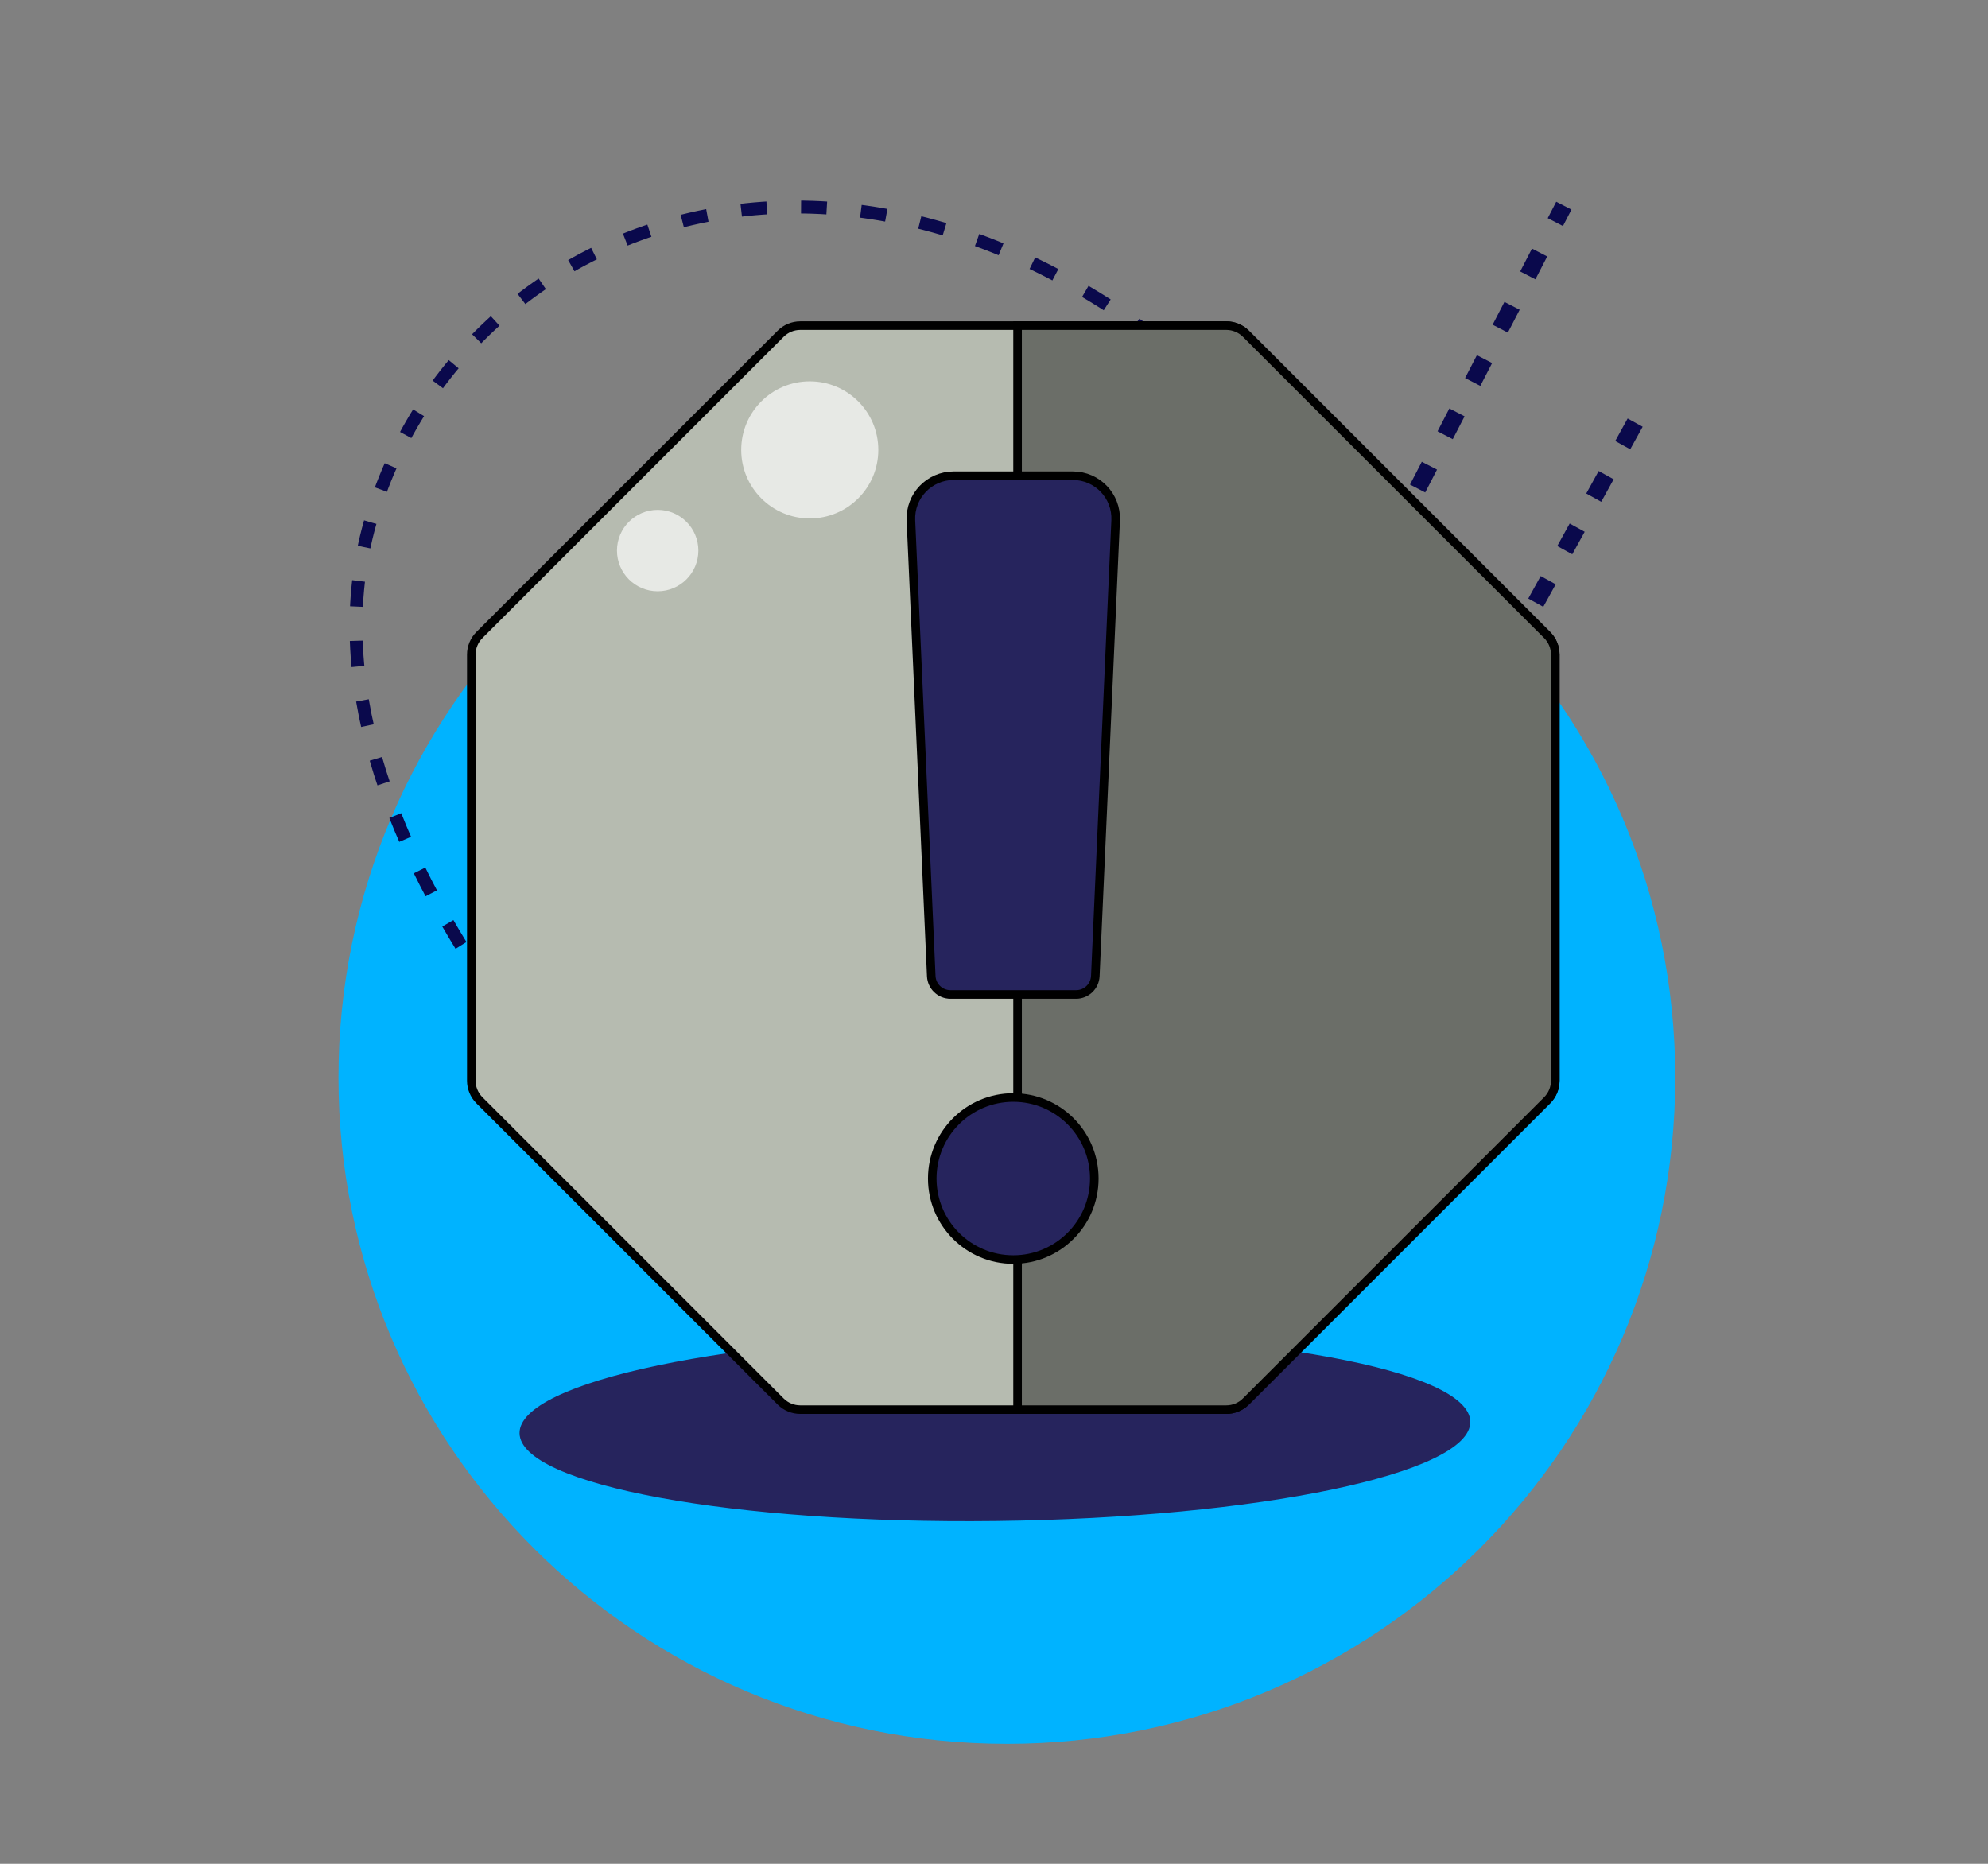 <?xml version="1.0" encoding="UTF-8"?>
<svg xmlns="http://www.w3.org/2000/svg" width="464" height="435" viewBox="0 0 464 435" fill="none">
  <rect x="0" y="0" width="464" height="435" fill="#808080" stroke="none"/>
  <path d="M391 251.5C391 337.38 321.156 407 235 407C148.844 407 79 337.38 79 251.5C79 165.62 148.844 96 235 96C321.156 96 391 165.62 391 251.5Z" fill="#00B3FF"></path>
  <path d="M232.479 354.999C293.757 354.261 343.314 343.888 343.169 331.831C343.024 319.774 293.231 310.598 231.953 311.337C170.675 312.075 121.118 322.448 121.263 334.505C121.408 346.562 171.201 355.738 232.479 354.999Z" fill="#26245D"></path>
  <path d="M228 313L365 48" stroke="#0A094C" stroke-width="4" stroke-dasharray="6 8"></path>
  <path d="M270.5 300L384.721 93.064" stroke="#0A094C" stroke-width="4" stroke-dasharray="6 8"></path>
  <path d="M151.541 274.904C151.541 274.904 65.339 195.863 86.41 121.874C107.481 47.885 209.161 9.911 297.995 104.485" stroke="#0A094C" stroke-width="3" stroke-dasharray="6 8"></path>
  <path d="M182.208 327.105L182.207 327.104L111.896 256.793H111.895C110.682 255.58 110 253.934 110 252.218V152.782C110 151.066 110.682 149.42 111.895 148.208L111.896 148.207L182.207 77.895V77.895C183.42 76.682 185.066 76 186.782 76H286.218C287.934 76 289.58 76.682 290.792 77.895L290.793 77.895L361.104 148.207C362.318 149.421 363 151.067 363 152.782V252.218C363 253.934 362.318 255.58 361.105 256.792L361.104 256.793L290.793 327.104V327.105C289.58 328.318 287.934 329 286.218 329H186.782C185.066 329 183.42 328.318 182.208 327.105Z" fill="#B6BBB0" stroke="black" stroke-width="2"></path>
  <path d="M290.793 327.104L290.792 327.105C289.58 328.318 287.934 329 286.218 329H237.5V76H286.218C287.934 76 289.58 76.682 290.793 77.895V77.895L361.104 148.207L361.105 148.208C362.318 149.42 363 151.066 363 152.782V252.218C363 253.933 362.318 255.579 361.104 256.793L290.793 327.104Z" fill="#6B6E68" stroke="black" stroke-width="2"></path>
  <path d="M251.159 232.107H221.841C219.438 232.107 217.461 230.215 217.354 227.815L212.608 121.456C212.354 115.773 216.893 111.027 222.582 111.027H250.417C256.106 111.027 260.645 115.773 260.392 121.456L255.646 227.815C255.539 230.215 253.561 232.107 251.159 232.107Z" fill="#26245D" stroke="black" stroke-width="2"></path>
  <path d="M236.5 293.973C226.056 293.973 217.589 285.506 217.589 275.062C217.589 264.618 226.056 256.151 236.5 256.151C246.944 256.151 255.411 264.618 255.411 275.062C255.411 285.506 246.944 293.973 236.5 293.973Z" fill="#26245D" stroke="black" stroke-width="2"></path>
  <path d="M189 121C197.837 121 205 113.837 205 105C205 96.163 197.837 89 189 89C180.163 89 173 96.163 173 105C173 113.837 180.163 121 189 121Z" fill="white" fill-opacity="0.67"></path>
  <path d="M153.5 138C158.747 138 163 133.747 163 128.5C163 123.253 158.747 119 153.5 119C148.253 119 144 123.253 144 128.5C144 133.747 148.253 138 153.5 138Z" fill="white" fill-opacity="0.67"></path>
</svg>
